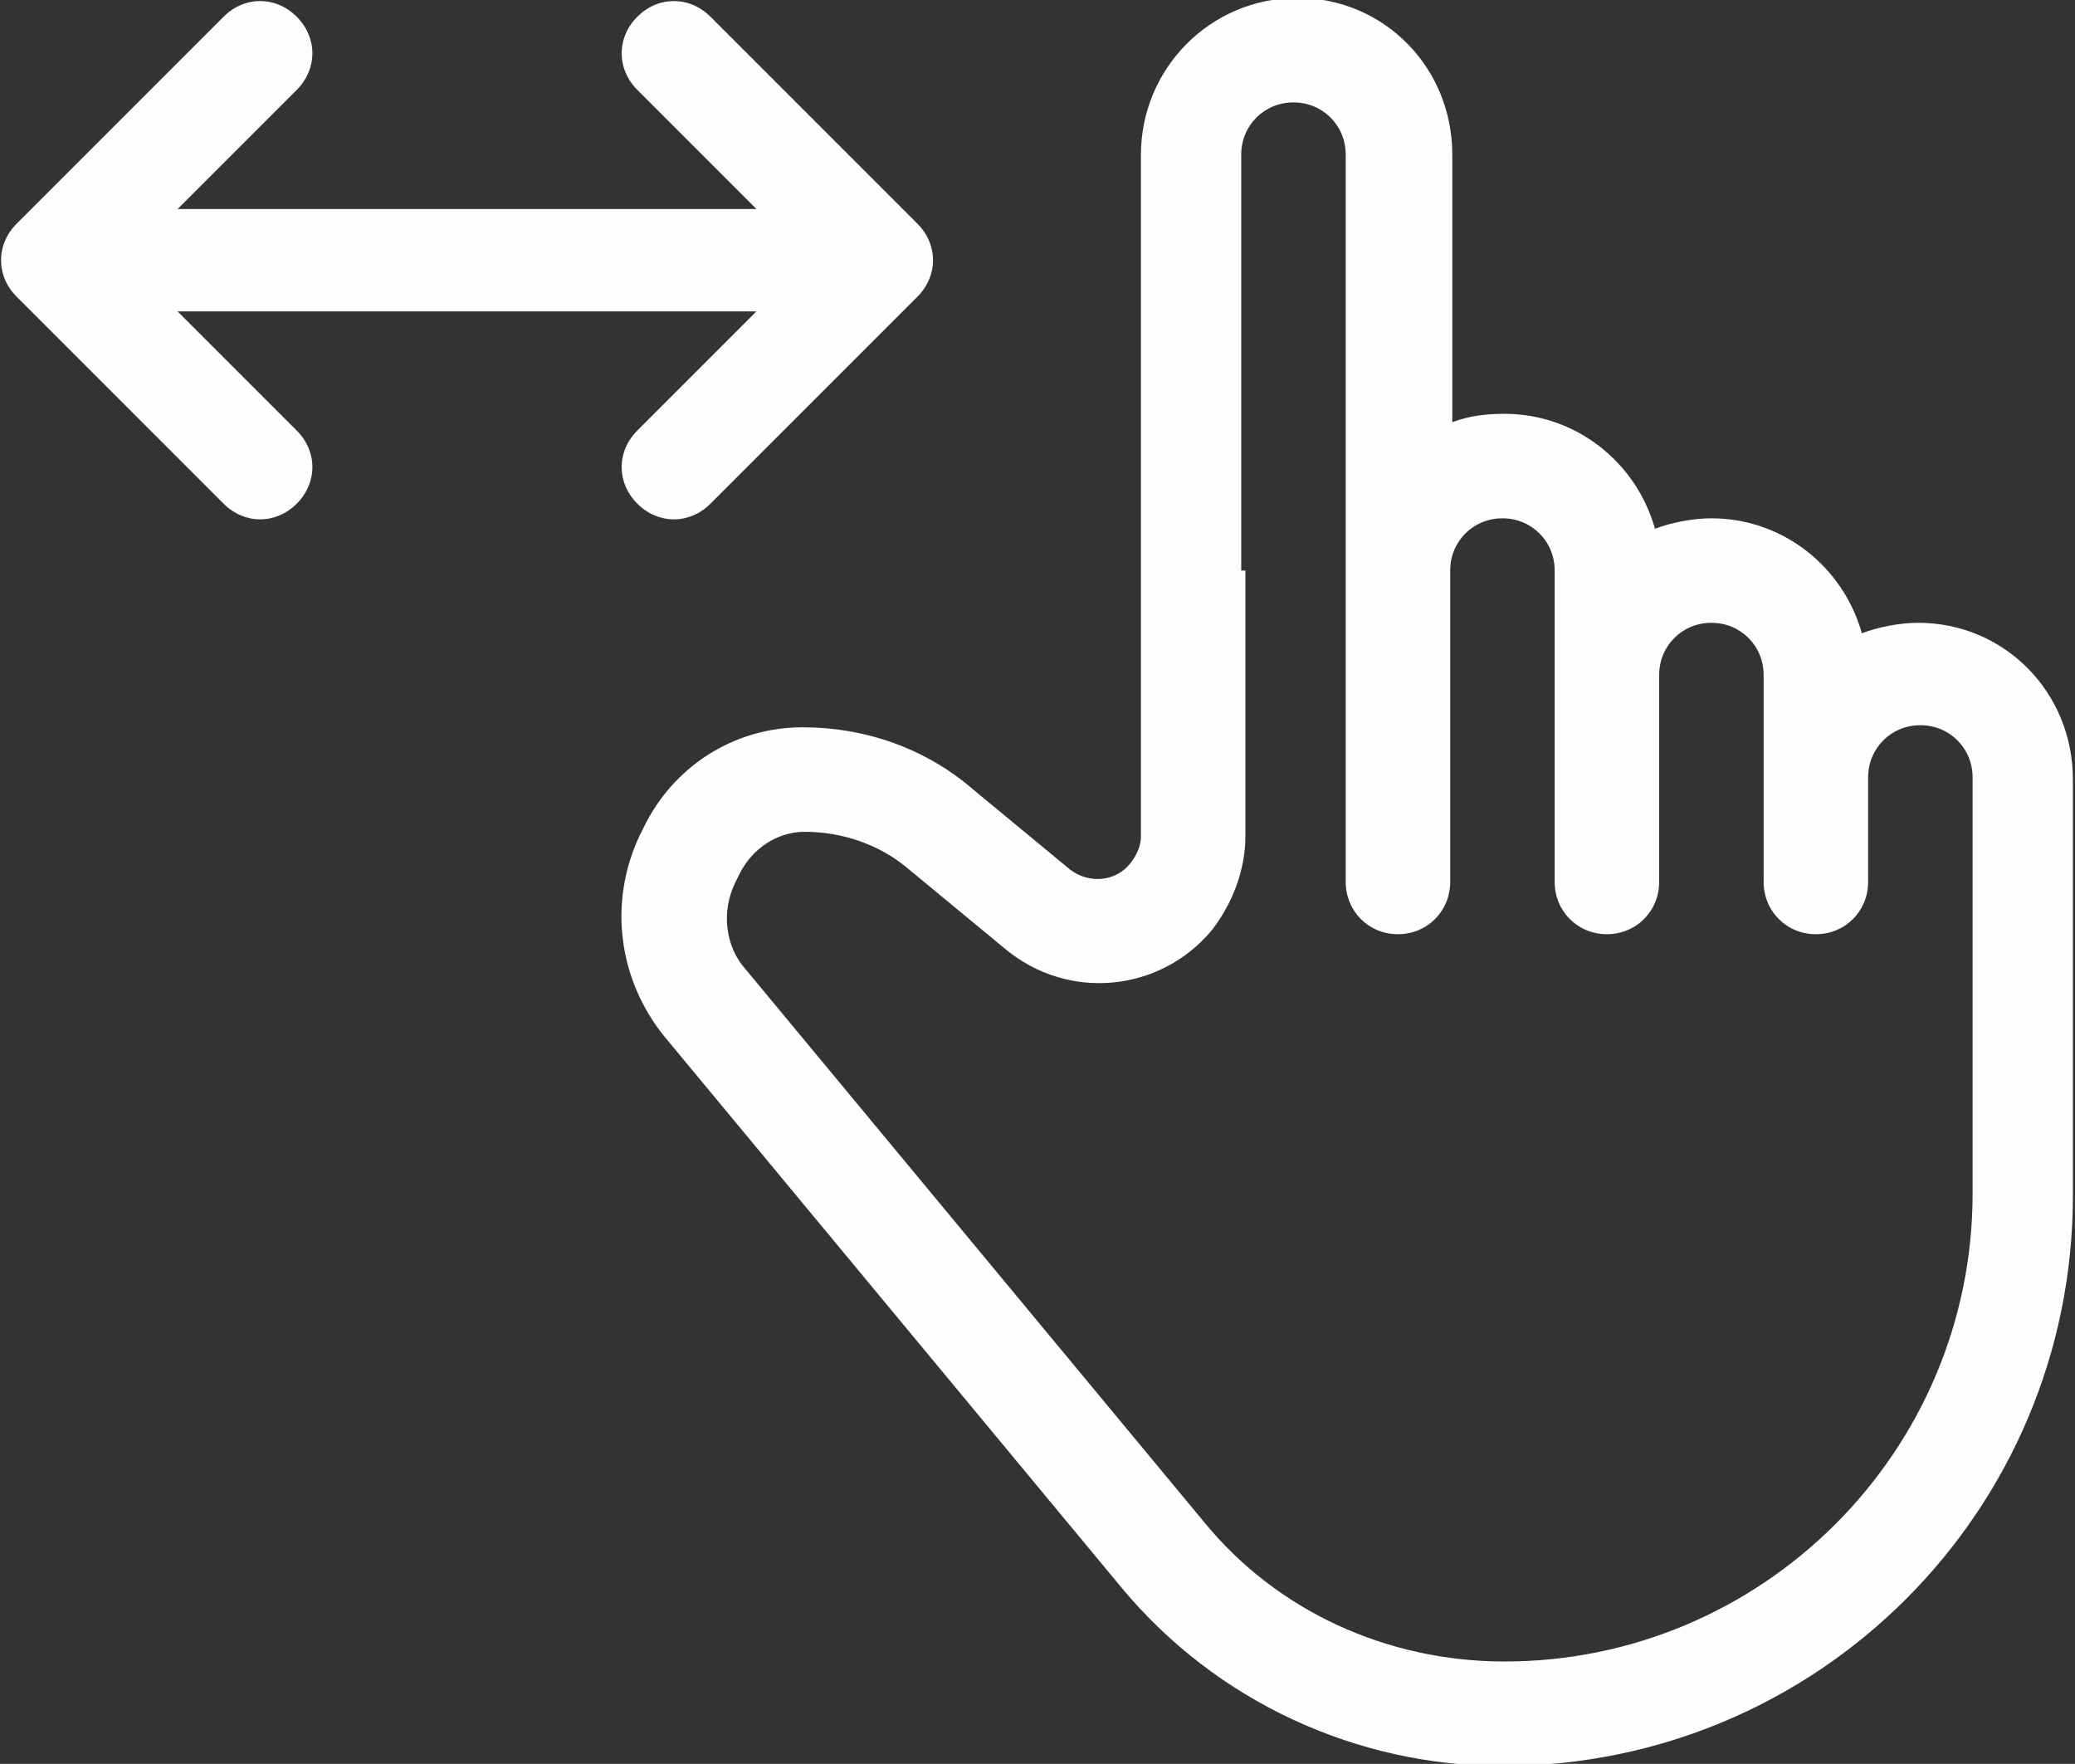 <?xml version="1.0" encoding="UTF-8"?> <!-- Creator: CorelDRAW --> <svg xmlns="http://www.w3.org/2000/svg" xmlns:xlink="http://www.w3.org/1999/xlink" xmlns:xodm="http://www.corel.com/coreldraw/odm/2003" xml:space="preserve" width="5.292mm" height="4.498mm" style="shape-rendering:geometricPrecision; text-rendering:geometricPrecision; image-rendering:optimizeQuality; fill-rule:evenodd; clip-rule:evenodd" viewBox="0 0 9.93 8.44"><rect x="0" y="0" width="9.93" height="8.44" fill="#333333" stroke="none"/> <defs> <style type="text/css"> <![CDATA[ .fil0 {fill:#FEFEFE;fill-rule:nonzero} ]]> </style> </defs> <g id="Слой_x0020_1">  <path class="fil0" d="M3.62 1.49l-2.77 0 0.57 0.57c0.1,0.1 0.1,0.25 0,0.35 -0.1,0.1 -0.25,0.1 -0.35,0l-0.99 -0.99c-0.1,-0.1 -0.1,-0.25 0,-0.35l0.99 -0.99c0.1,-0.1 0.25,-0.1 0.35,0 0.1,0.1 0.1,0.25 0,0.35l-0.57 0.57 2.77 0 -0.57 -0.57c-0.1,-0.1 -0.1,-0.25 0,-0.35 0.1,-0.1 0.25,-0.1 0.35,0l0.99 0.99c0.1,0.1 0.1,0.25 0,0.35l-0.99 0.99c-0.1,0.1 -0.25,0.1 -0.35,0 -0.1,-0.1 -0.1,-0.25 0,-0.35l0.57 -0.57zm2.34 1.24l0 1.27c0,0.16 -0.06,0.32 -0.16,0.45 -0.25,0.3 -0.69,0.34 -0.99,0.09l-0.46 -0.38c-0.14,-0.12 -0.32,-0.18 -0.5,-0.18 -0.13,0 -0.25,0.08 -0.31,0.2l-0.02 0.04c-0.07,0.14 -0.05,0.31 0.05,0.42l2.19 2.64c0.35,0.43 0.88,0.67 1.44,0.67 1.23,0 2.24,-1 2.24,-2.24l0 -1.99c0,-0.14 -0.11,-0.25 -0.25,-0.25 -0.14,0 -0.25,0.11 -0.25,0.25l0 0.5c0,0.14 -0.11,0.25 -0.25,0.25 -0.14,0 -0.25,-0.11 -0.25,-0.25l0 -0.99c0,-0.14 -0.11,-0.25 -0.25,-0.25 -0.14,0 -0.25,0.11 -0.25,0.25l0 0.99c0,0.14 -0.11,0.25 -0.25,0.25 -0.14,0 -0.25,-0.11 -0.25,-0.25l0 -1.49c0,-0.14 -0.11,-0.25 -0.25,-0.25 -0.14,0 -0.25,0.11 -0.25,0.25l0 1.49c0,0.14 -0.11,0.25 -0.25,0.25 -0.14,0 -0.25,-0.11 -0.25,-0.25l0 -3.48c0,-0.14 -0.11,-0.25 -0.25,-0.25 -0.14,0 -0.25,0.11 -0.25,0.25l0 1.99zm-0.5 0l0 -1.99c0,-0.41 0.33,-0.75 0.75,-0.75 0.41,0 0.74,0.33 0.74,0.75l0 1.28c0.08,-0.03 0.16,-0.04 0.25,-0.04 0.34,0 0.63,0.23 0.72,0.55 0.08,-0.03 0.18,-0.05 0.27,-0.05 0.34,0 0.63,0.23 0.72,0.55 0.08,-0.03 0.18,-0.05 0.27,-0.05 0.41,0 0.74,0.33 0.74,0.75l0 1.99c0,1.51 -1.22,2.73 -2.73,2.73 -0.7,0 -1.37,-0.31 -1.82,-0.85l-2.19 -2.64c-0.22,-0.27 -0.27,-0.64 -0.12,-0.96l0.02 -0.04c0.14,-0.29 0.43,-0.48 0.76,-0.48 0.3,0 0.59,0.1 0.82,0.3l0.46 0.38c0.09,0.07 0.22,0.06 0.29,-0.03 0.03,-0.04 0.05,-0.08 0.05,-0.13l0 -1.27z"></path> </g> </svg> 